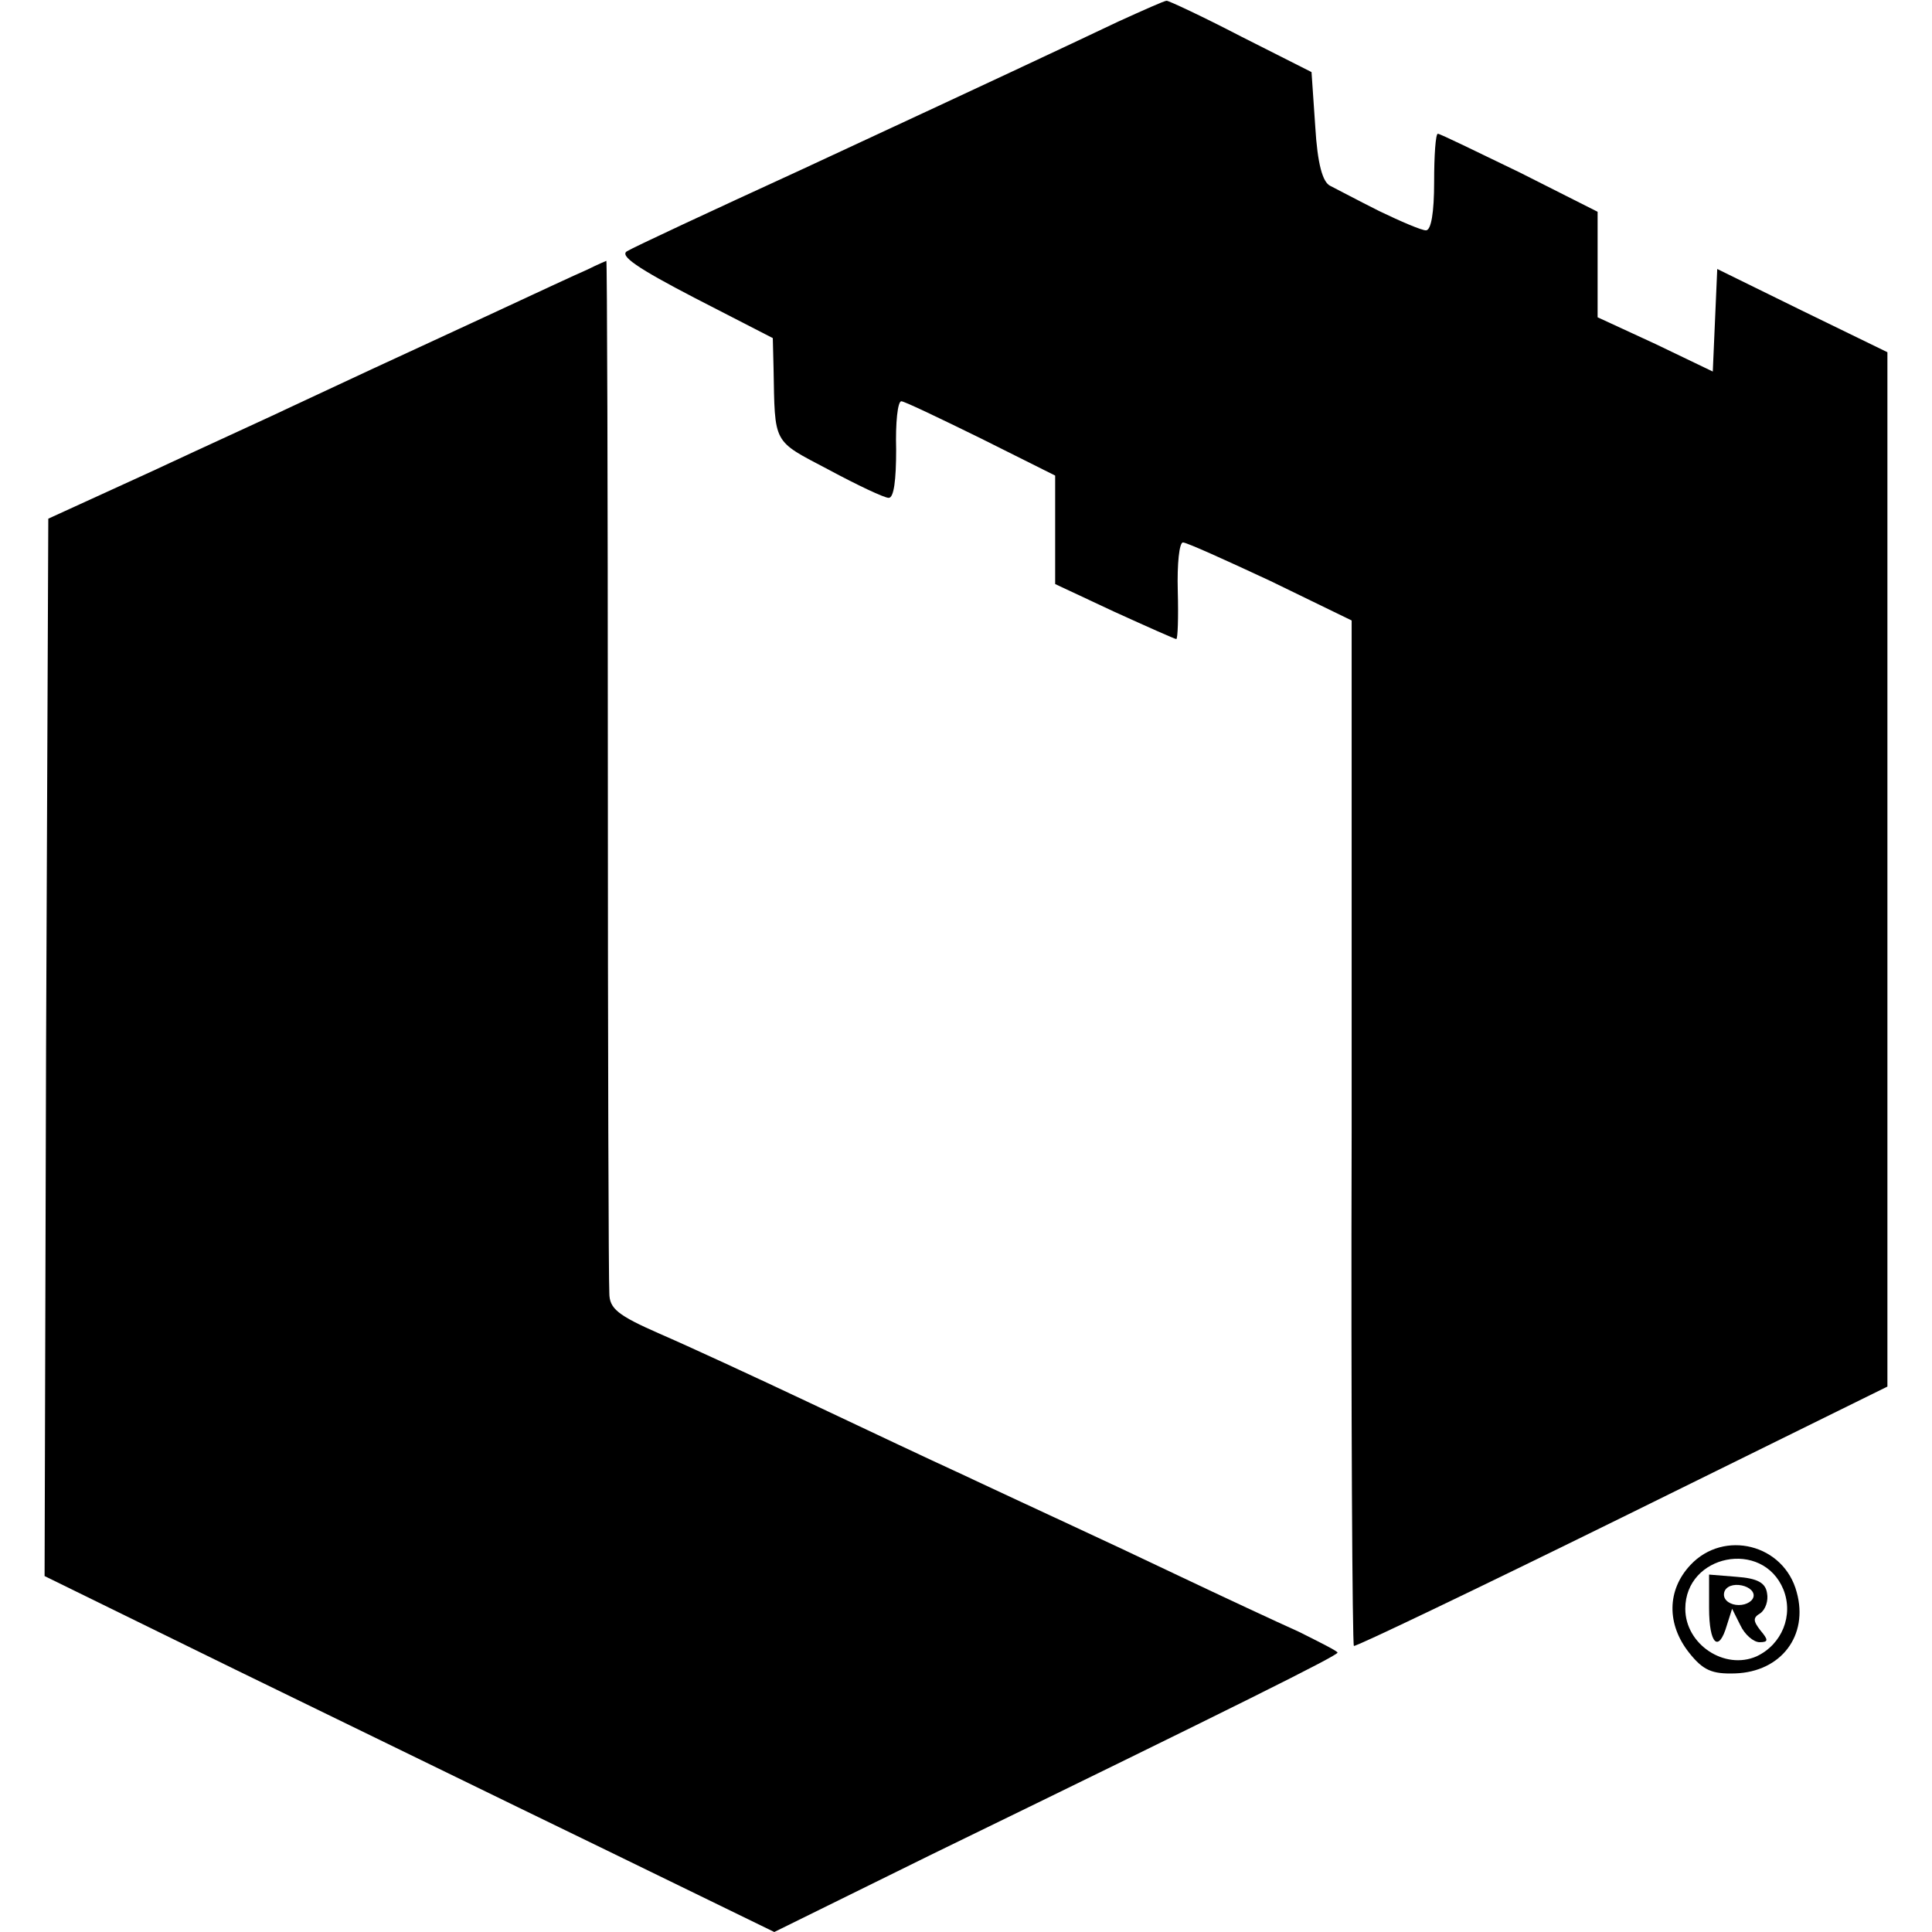 <?xml version="1.0" standalone="no"?>
<!DOCTYPE svg PUBLIC "-//W3C//DTD SVG 20010904//EN"
 "http://www.w3.org/TR/2001/REC-SVG-20010904/DTD/svg10.dtd">
<svg version="1.0" xmlns="http://www.w3.org/2000/svg"
 width="260pt" height="260pt" viewBox="0 0 260 260"
 preserveAspectRatio="xMidYMid meet">
<g transform="translate(0,260) scale(0.1,-0.1)"
fill="#000000" stroke="none">
<path d="M1505 2571 c-78 -37 -161 -76 -428 -200 -120 -55 -225 -104 -233
-109 -11 -6 14 -23 91 -63 l105 -54 1 -40 c2 -104 -2 -97 74 -137 39 -21 75
-38 81 -38 7 0 10 24 10 65 -1 36 2 65 7 65 4 0 52 -23 107 -50 l100 -50 0
-73 0 -73 79 -37 c44 -20 82 -37 84 -37 2 0 3 29 2 65 -1 36 2 65 7 65 5 0 58
-24 118 -52 l109 -53 0 -688 c-1 -379 1 -690 3 -692 1 -2 164 76 361 173 l357
176 0 696 0 696 -115 56 -114 56 -3 -69 -3 -69 -77 37 -78 36 0 71 0 71 -105
53 c-58 28 -107 52 -110 52 -3 0 -5 -29 -5 -65 0 -41 -4 -65 -11 -65 -6 0 -34
12 -63 26 -28 14 -58 30 -66 34 -10 5 -17 29 -20 80 l-5 73 -95 48 c-52 27
-97 48 -100 48 -3 0 -32 -13 -65 -28z"/>
<path d="M790 2237 c-14 -6 -72 -33 -130 -60 -58 -27 -130 -60 -160 -74 -30
-14 -77 -36 -105 -49 -27 -13 -113 -52 -190 -88 l-140 -64 -3 -712 -2 -711
257 -126 c142 -69 363 -177 491 -239 l234 -114 211 104 c415 202 547 268 547
272 0 2 -24 14 -52 28 -29 13 -102 47 -163 76 -107 51 -169 79 -297 139 -35
16 -124 58 -198 93 -74 35 -165 77 -202 93 -57 25 -68 34 -68 55 -1 14 -2 332
-2 708 0 375 -1 682 -2 681 0 0 -12 -5 -26 -12z"/>
<path d="M2275 494 c-32 -34 -32 -80 -2 -118 19 -24 31 -29 62 -28 62 2 99 51
83 109 -17 65 -98 85 -143 37z m125 -33 c14 -35 -2 -74 -36 -90 -43 -19 -96
16 -96 64 0 73 104 94 132 26z"/>
<path d="M2300 436 c0 -49 13 -61 24 -23 l7 22 11 -22 c6 -13 18 -23 26 -23
12 0 12 3 1 16 -10 13 -10 17 0 23 7 5 11 17 9 27 -2 14 -13 20 -41 22 l-37 3
0 -45z m60 17 c0 -7 -9 -13 -20 -13 -11 0 -20 6 -20 14 0 9 9 14 20 13 11 -1
20 -7 20 -14z"/>
</g>
</svg>
